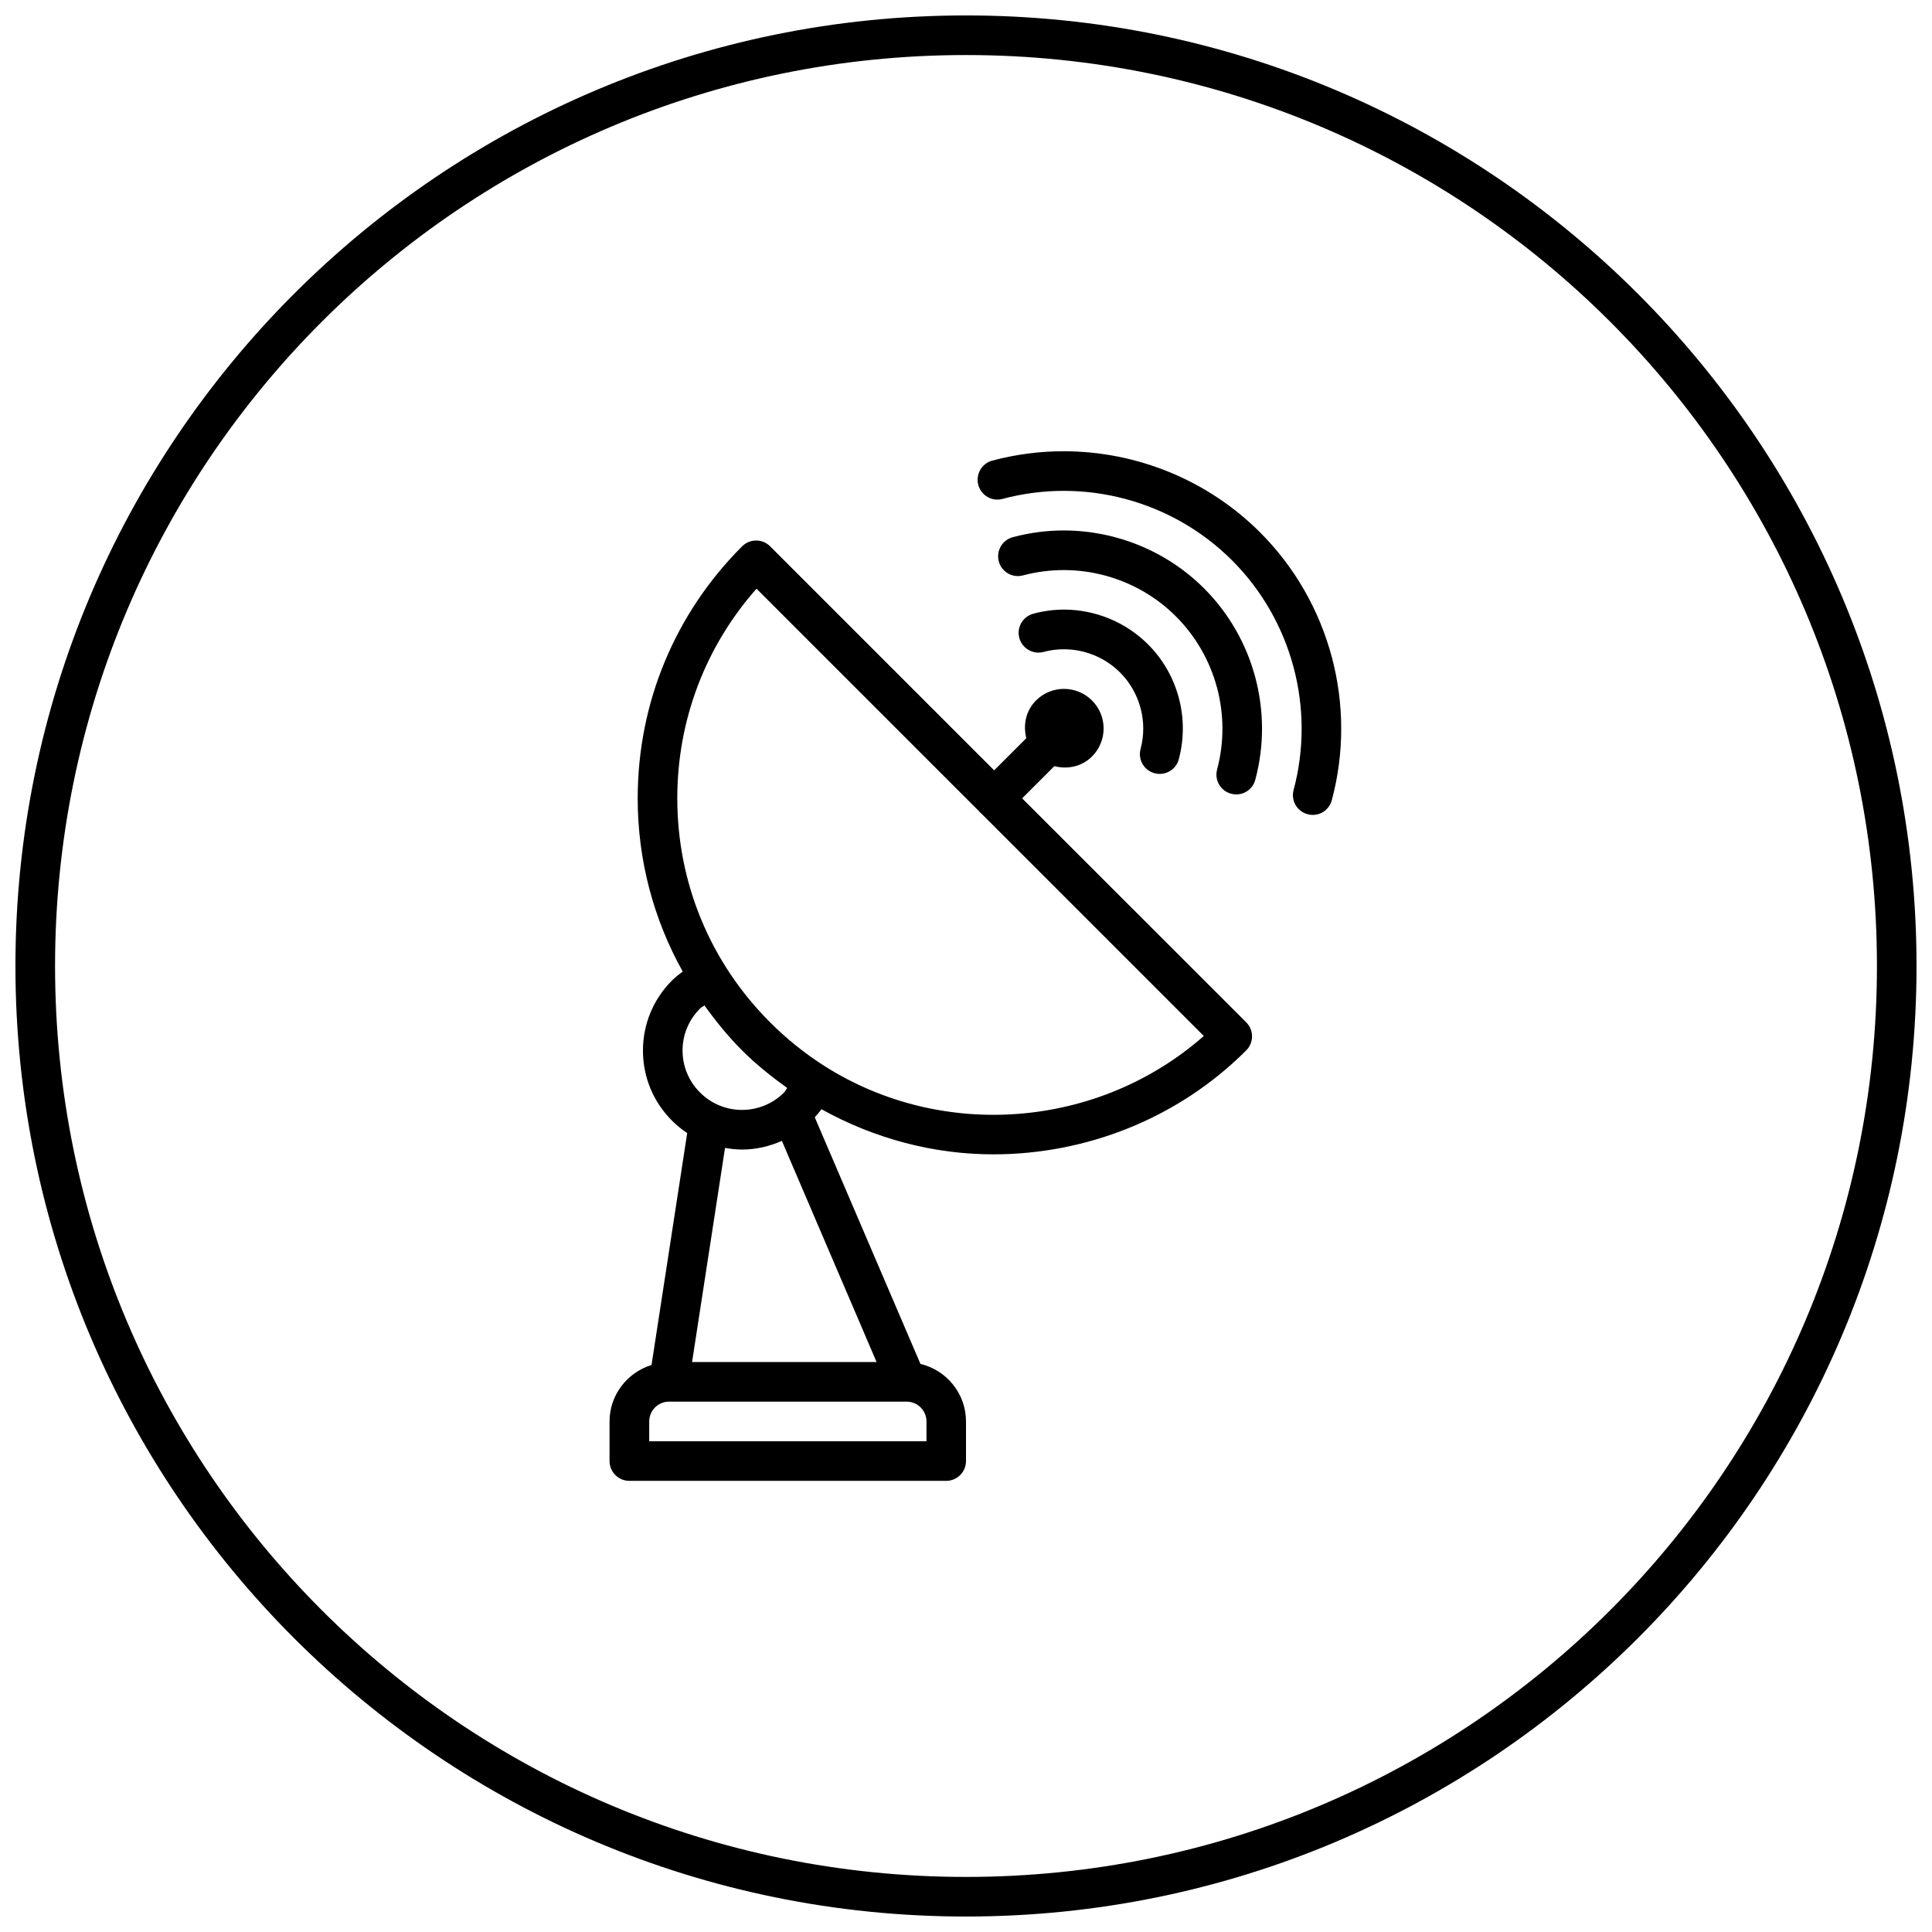 <?xml version="1.0" encoding="UTF-8"?>
<!-- Uploaded to: ICON Repo, www.svgrepo.com, Generator: ICON Repo Mixer Tools -->
<svg width="800px" height="800px" version="1.1" viewBox="144 144 512 512" xmlns="http://www.w3.org/2000/svg">
 <defs>
  <clipPath id="a">
   <path d="m148.09 148.09h503.81v503.81h-503.81z"/>
  </clipPath>
 </defs>
 <g clip-path="url(#a)">
  <path d="m400 148.09c-139.06 0-251.91 112.84-251.91 251.91 0 139.06 112.84 251.9 251.91 251.9 139.06 0 251.9-112.84 251.9-251.9 0-139.06-112.84-251.91-251.9-251.91zm0 10.496c133.39 0 241.41 108.02 241.41 241.41 0 133.39-108.02 241.41-241.41 241.41-133.39 0-241.41-108.02-241.41-241.41 0-133.39 108.02-241.41 241.41-241.41zm26.117 105c-6.394-0.02-12.828 0.793-19.148 2.481-2.801 0.746-4.457 3.644-3.711 6.438 0.758 2.805 3.625 4.477 6.418 3.711 21.672-5.805 44.992 0.438 60.844 16.297 15.859 15.859 22.102 39.18 16.297 60.844-0.754 2.805 0.906 5.672 3.711 6.418 0.449 0.125 0.922 0.184 1.371 0.184 2.32 0 4.414-1.543 5.043-3.894 6.781-25.262-0.496-52.465-19-70.973-13.879-13.875-32.648-21.441-51.824-21.504zm-0.043 20.992c-4.566-0.012-9.16 0.574-13.672 1.785-2.805 0.746-4.457 3.625-3.711 6.414 0.746 2.816 3.633 4.457 6.414 3.711 14.453-3.852 29.98 0.309 40.551 10.887 10.57 10.57 14.746 26.098 10.887 40.551-0.746 2.801 0.906 5.672 3.711 6.414 0.449 0.129 0.922 0.188 1.371 0.188 2.32 0 4.426-1.547 5.043-3.898 4.84-18.051-0.355-37.48-13.57-50.695-9.91-9.902-23.324-15.312-37.023-15.355zm-81.691 2.668c-1.344 0-2.688 0.512-3.711 1.535-17.844 17.844-27.676 41.559-27.676 66.789 0 16.344 4.184 32.016 11.93 45.898-0.984 0.746-1.965 1.5-2.848 2.379-4.953 4.957-7.688 11.562-7.688 18.574s2.734 13.598 7.688 18.551c1.258 1.262 2.609 2.359 4.039 3.301l-9.453 61.461c-6.41 1.984-11.129 7.91-11.129 14.965v10.496c0 2.898 2.352 5.246 5.246 5.246h83.969c2.898 0 5.25-2.348 5.25-5.246v-10.496c0-7.41-5.16-13.594-12.074-15.254l-28.004-65.352c0.629-0.684 1.227-1.387 1.781-2.133 14.191 7.871 29.852 11.953 45.531 11.953 24.508 0 48.91-9.418 67.035-27.555 2.047-2.047 2.047-5.375 0-7.422l-59.387-59.367 8.527-8.527c3.473 0.883 7.266 0.156 9.984-2.562 4.102-4.106 4.102-10.75 0-14.844-4.106-4.09-10.75-4.102-14.844 0-2.719 2.719-3.453 6.523-2.562 9.984l-8.527 8.527-59.367-59.367c-1.023-1.023-2.367-1.535-3.711-1.535zm0.102 12.77 59.082 59.082c0.062 0.062 0.078 0.141 0.145 0.203 0.062 0.062 0.16 0.102 0.223 0.164l59.082 59.082c-27.73 24.434-69.219 27.93-100.66 7.871-5.141-3.285-9.934-7.144-14.266-11.48-15.859-15.859-24.602-36.938-24.602-59.367 0-20.668 7.422-40.211 20.992-55.555zm81.551 5.535c-2.738-0.008-5.477 0.355-8.18 1.086-2.805 0.746-4.477 3.625-3.731 6.418 0.754 2.801 3.652 4.465 6.434 3.711 7.234-1.922 14.984 0.16 20.277 5.453 5.277 5.289 7.363 13.051 5.43 20.273-0.754 2.801 0.91 5.672 3.711 6.418 0.453 0.125 0.902 0.184 1.355 0.184 2.316 0 4.441-1.543 5.062-3.894 2.906-10.832-0.215-22.5-8.141-30.422-5.949-5.945-14.008-9.203-22.219-9.227zm-95.348 104.9c3.004 4.18 6.269 8.215 9.984 11.93 3.672 3.676 7.742 6.922 11.949 9.945-0.312 0.387-0.48 0.852-0.84 1.207-6.141 6.141-16.121 6.141-22.262 0-2.981-2.981-4.633-6.922-4.633-11.129 0-4.199 1.652-8.152 4.633-11.133 0.336-0.348 0.801-0.516 1.168-0.82zm20.52 35.895 25.094 58.609h-48.895l8.734-56.742c1.492 0.25 3 0.43 4.512 0.43 3.609 0 7.199-0.816 10.555-2.297zm-29.91 69.105h62.977c2.898 0 5.25 2.352 5.25 5.25v5.246h-73.473v-5.246c0-2.898 2.352-5.25 5.246-5.25z"/>
 </g>
</svg>